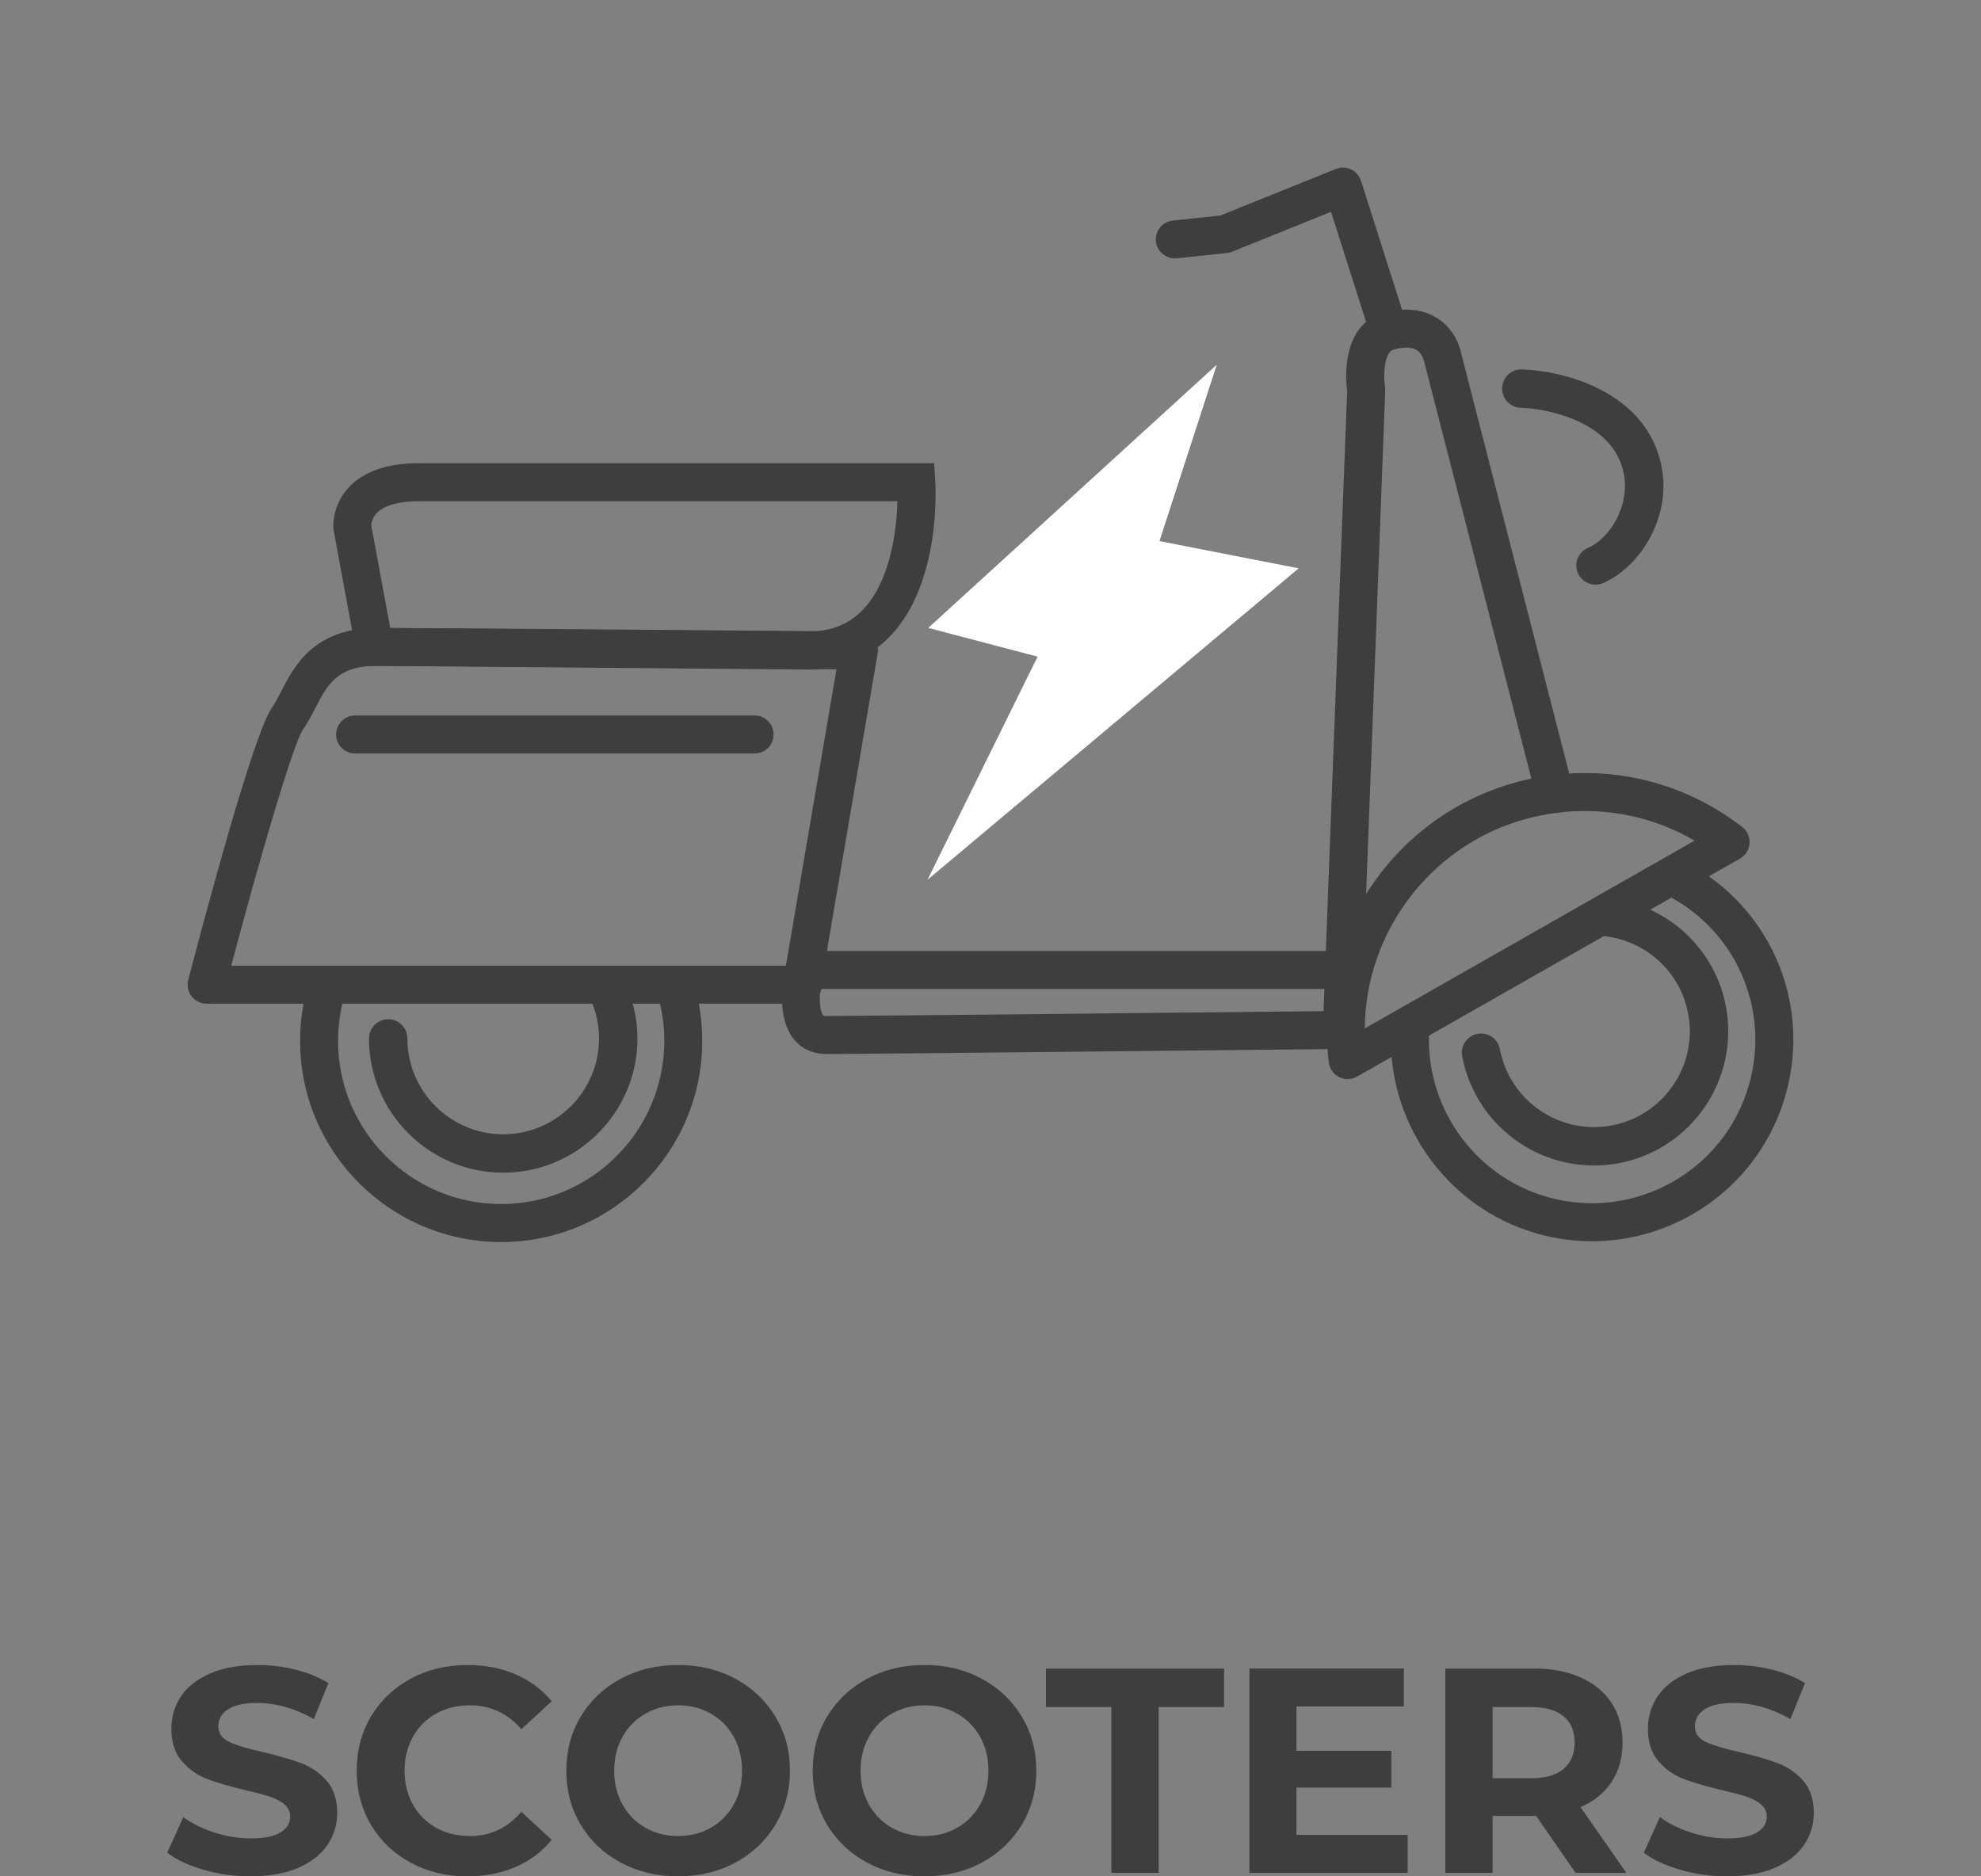 <?xml version="1.0" encoding="UTF-8"?> <svg xmlns="http://www.w3.org/2000/svg" xmlns:xlink="http://www.w3.org/1999/xlink" version="1.1" id="Calque_1" x="0px" y="0px" width="95px" height="90px" viewBox="0 0 95 90" xml:space="preserve"><rect x="0" y="0" width="95" height="90" fill="#808080" stroke="none"/> <g> <g> <path fill="#3C3E3F" d="M9.763,89.685c-0.723-0.21-1.305-0.482-1.742-0.818l0.77-1.708c0.42,0.308,0.919,0.556,1.498,0.742 c0.578,0.187,1.157,0.279,1.736,0.279c0.644,0,1.119-0.096,1.428-0.287c0.308-0.19,0.462-0.445,0.462-0.763 c0-0.233-0.091-0.427-0.272-0.581c-0.183-0.153-0.416-0.277-0.701-0.371c-0.284-0.093-0.67-0.195-1.154-0.308 c-0.747-0.178-1.358-0.354-1.834-0.532c-0.477-0.177-0.885-0.462-1.225-0.854c-0.342-0.393-0.512-0.915-0.512-1.568 c0-0.569,0.154-1.085,0.462-1.547s0.772-0.828,1.394-1.099c0.62-0.271,1.379-0.406,2.274-0.406c0.626,0,1.237,0.074,1.834,0.224 c0.598,0.149,1.12,0.364,1.568,0.645l-0.7,1.722c-0.905-0.514-1.811-0.771-2.716-0.771c-0.635,0-1.104,0.104-1.407,0.309 s-0.455,0.476-0.455,0.812s0.176,0.586,0.525,0.749c0.35,0.164,0.884,0.324,1.604,0.483c0.746,0.178,1.357,0.354,1.834,0.532 c0.475,0.177,0.883,0.457,1.225,0.84c0.34,0.383,0.511,0.9,0.511,1.554c0,0.561-0.156,1.071-0.47,1.533 c-0.313,0.462-0.781,0.828-1.406,1.099S12.905,90,12.01,90C11.235,90,10.486,89.896,9.763,89.685z"></path> <path fill="#3C3E3F" d="M19.702,89.349c-0.807-0.434-1.441-1.035-1.904-1.806c-0.461-0.77-0.692-1.64-0.692-2.611 c0-0.97,0.231-1.841,0.692-2.61c0.463-0.771,1.098-1.372,1.904-1.807c0.808-0.434,1.715-0.65,2.724-0.65 c0.849,0,1.616,0.149,2.303,0.448s1.263,0.728,1.729,1.287l-1.457,1.345c-0.662-0.766-1.483-1.148-2.463-1.148 c-0.607,0-1.148,0.133-1.625,0.399c-0.476,0.266-0.847,0.637-1.112,1.112c-0.267,0.477-0.399,1.018-0.399,1.624 c0,0.607,0.133,1.148,0.399,1.624c0.266,0.477,0.637,0.848,1.112,1.113c0.477,0.266,1.018,0.399,1.625,0.399 c0.979,0,1.801-0.388,2.463-1.162l1.457,1.344c-0.467,0.569-1.046,1.004-1.736,1.302C24.03,89.851,23.261,90,22.411,90 C21.413,90,20.51,89.783,19.702,89.349z"></path> <path fill="#3C3E3F" d="M29.769,89.342c-0.816-0.438-1.456-1.043-1.918-1.813c-0.463-0.771-0.693-1.636-0.693-2.598 c0-0.961,0.23-1.826,0.693-2.597c0.462-0.77,1.102-1.374,1.918-1.813c0.816-0.439,1.733-0.658,2.751-0.658 c1.017,0,1.932,0.219,2.743,0.658c0.813,0.438,1.451,1.043,1.918,1.813c0.467,0.771,0.701,1.636,0.701,2.597 c0,0.962-0.234,1.827-0.701,2.598c-0.467,0.77-1.105,1.374-1.918,1.813C34.451,89.781,33.536,90,32.52,90 C31.502,90,30.585,89.781,29.769,89.342z M34.087,87.669c0.467-0.266,0.834-0.637,1.1-1.113c0.266-0.476,0.398-1.017,0.398-1.624 c0-0.606-0.133-1.147-0.398-1.624c-0.266-0.476-0.633-0.847-1.1-1.112c-0.467-0.267-0.988-0.399-1.567-0.399 s-1.102,0.133-1.568,0.399c-0.467,0.266-0.833,0.637-1.099,1.112c-0.266,0.477-0.399,1.018-0.399,1.624 c0,0.607,0.134,1.148,0.399,1.624c0.266,0.477,0.632,0.848,1.099,1.113s0.989,0.399,1.568,0.399S33.62,87.935,34.087,87.669z"></path> <path fill="#3C3E3F" d="M41.585,89.342c-0.817-0.438-1.457-1.043-1.919-1.813c-0.462-0.771-0.692-1.636-0.692-2.598 c0-0.961,0.23-1.826,0.692-2.597c0.462-0.77,1.102-1.374,1.919-1.813c0.816-0.439,1.732-0.658,2.75-0.658s1.932,0.219,2.744,0.658 c0.813,0.438,1.451,1.043,1.918,1.813c0.467,0.771,0.7,1.636,0.7,2.597c0,0.962-0.233,1.827-0.7,2.598 c-0.467,0.77-1.105,1.374-1.918,1.813C46.267,89.781,45.353,90,44.335,90S42.401,89.781,41.585,89.342z M45.903,87.669 c0.467-0.266,0.833-0.637,1.1-1.113c0.266-0.476,0.398-1.017,0.398-1.624c0-0.606-0.133-1.147-0.398-1.624 c-0.267-0.476-0.633-0.847-1.1-1.112c-0.467-0.267-0.989-0.399-1.568-0.399c-0.578,0-1.102,0.133-1.568,0.399 c-0.467,0.266-0.832,0.637-1.098,1.112c-0.267,0.477-0.4,1.018-0.4,1.624c0,0.607,0.134,1.148,0.4,1.624 c0.266,0.477,0.631,0.848,1.098,1.113s0.99,0.399,1.568,0.399C44.914,88.068,45.437,87.935,45.903,87.669z"></path> <path fill="#3C3E3F" d="M53.296,81.88h-3.137v-1.848H58.7v1.848h-3.137v7.952h-2.268V81.88z"></path> <path fill="#3C3E3F" d="M67.505,88.012v1.82h-7.588v-9.8h7.406v1.819h-5.152v2.129h4.551v1.764h-4.551v2.268H67.505z"></path> <path fill="#3C3E3F" d="M75.556,89.832l-1.891-2.73h-0.111h-1.975v2.73h-2.268v-9.8h4.242c0.867,0,1.621,0.145,2.261,0.434 c0.64,0.29,1.132,0.7,1.478,1.232c0.345,0.532,0.518,1.162,0.518,1.89c0,0.729-0.176,1.355-0.525,1.883s-0.847,0.932-1.49,1.211 l2.197,3.15H75.556z M74.981,82.321c-0.355-0.294-0.873-0.441-1.555-0.441h-1.848v3.416h1.848c0.682,0,1.199-0.149,1.555-0.448 c0.354-0.298,0.531-0.718,0.531-1.26C75.513,83.037,75.336,82.615,74.981,82.321z"></path> <path fill="#3C3E3F" d="M80.573,89.685c-0.723-0.21-1.303-0.482-1.742-0.818l0.77-1.708c0.42,0.308,0.92,0.556,1.498,0.742 s1.158,0.279,1.736,0.279c0.645,0,1.119-0.096,1.428-0.287c0.309-0.19,0.463-0.445,0.463-0.763c0-0.233-0.092-0.427-0.273-0.581 c-0.182-0.153-0.416-0.277-0.699-0.371c-0.285-0.093-0.67-0.195-1.156-0.308c-0.746-0.178-1.357-0.354-1.834-0.532 c-0.477-0.177-0.885-0.462-1.225-0.854c-0.342-0.393-0.512-0.915-0.512-1.568c0-0.569,0.154-1.085,0.463-1.547 s0.771-0.828,1.393-1.099c0.621-0.271,1.379-0.406,2.275-0.406c0.625,0,1.236,0.074,1.834,0.224s1.119,0.364,1.568,0.645 l-0.701,1.722c-0.904-0.514-1.811-0.771-2.715-0.771c-0.635,0-1.104,0.104-1.408,0.309c-0.303,0.205-0.455,0.476-0.455,0.812 s0.176,0.586,0.525,0.749c0.35,0.164,0.885,0.324,1.604,0.483c0.746,0.178,1.357,0.354,1.834,0.532 c0.477,0.177,0.885,0.457,1.225,0.84s0.512,0.9,0.512,1.554c0,0.561-0.156,1.071-0.469,1.533 c-0.314,0.462-0.783,0.828-1.408,1.099S83.718,90,82.821,90C82.046,90,81.298,89.896,80.573,89.685z"></path> </g> <g> <path fill="#3C3E3F" d="M24.036,59.576c-5.317,0-9.645-4.325-9.645-9.645c0-0.979,0.146-1.943,0.436-2.867l1.739,0.541 c-0.234,0.748-0.354,1.531-0.354,2.326c0,4.313,3.51,7.822,7.822,7.822s7.823-3.509,7.823-7.822c0-0.734-0.103-1.461-0.303-2.16 l1.75-0.502c0.247,0.861,0.372,1.758,0.372,2.662C33.679,55.251,29.354,59.576,24.036,59.576"></path> <path fill="#3C3E3F" d="M76.339,59.538c-1.024,0-2.065-0.164-3.089-0.512c-4.286-1.454-7.013-5.767-6.483-10.255l1.81,0.213 c-0.43,3.64,1.782,7.139,5.259,8.316c4.084,1.385,8.536-0.811,9.921-4.895c1.243-3.666-0.334-7.631-3.752-9.432l0.848-1.611 c4.215,2.221,6.162,7.11,4.629,11.627C84.12,57.005,80.358,59.538,76.339,59.538"></path> <path fill="#3C3E3F" d="M39.64,50.557c-0.847,0-1.342-0.411-1.606-0.756c-0.357-0.465-0.497-1.068-0.527-1.658H9.908 c-0.28,0-0.548-0.131-0.719-0.354c-0.174-0.223-0.232-0.514-0.161-0.787c0.716-2.748,3.122-11.808,4.012-13.055 c0.148-0.207,0.293-0.486,0.444-0.782c0.622-1.214,1.563-3.046,4.606-3.046c2.391,0,22.901,0.17,23.107,0.172 c0.269,0.002,0.52,0.122,0.69,0.326c0.171,0.205,0.244,0.475,0.199,0.737l-2.586,15.169c-0.005,0.027-0.012,0.053-0.017,0.078 c-0.034,0.129-0.063,0.268-0.087,0.408c0.017,0.07,0.025,0.146,0.025,0.223c0,0.148-0.036,0.291-0.1,0.416 c-0.025,0.457,0.015,0.867,0.146,1.041c0.016,0.018,0.036,0.045,0.166,0.045c1.658,0,19.649-0.189,23.839-0.234l1.131-29.738 c-0.167-1.227,0.024-3.306,1.768-3.762c1.014-0.265,1.875-0.176,2.563,0.268c0.926,0.595,1.123,1.585,1.142,1.697l5.37,20.89 c0.126,0.486-0.168,0.982-0.654,1.107c-0.488,0.126-0.982-0.168-1.107-0.655l-5.387-20.959c-0.013-0.057-0.089-0.388-0.357-0.554 c-0.305-0.187-0.771-0.119-1.107-0.031c-0.461,0.12-0.499,1.26-0.415,1.814c0.008,0.056,0.012,0.115,0.01,0.172l-1.164,30.688 c-0.02,0.486-0.415,0.871-0.899,0.877C64.138,50.314,41.52,50.557,39.64,50.557 M11.089,46.322h26.59 c0.015-0.057,0.025-0.104,0.034-0.143l2.401-14.077c-4.272-0.035-19.958-0.164-22.023-0.164c-1.931,0-2.396,0.908-2.987,2.057 c-0.175,0.342-0.355,0.693-0.582,1.009C14.063,35.679,12.475,41.09,11.089,46.322"></path> <path fill="#3C3E3F" d="M66.605,16.791c-0.386,0-0.742-0.248-0.865-0.635l-1.909-5.996l-4.75,1.916 c-0.078,0.031-0.16,0.052-0.245,0.061l-2.402,0.253c-0.493,0.051-0.946-0.309-1.001-0.809c-0.053-0.5,0.312-0.948,0.811-1.001 l2.276-0.241l5.541-2.234c0.235-0.095,0.499-0.088,0.729,0.02c0.228,0.107,0.402,0.306,0.479,0.548l2.205,6.933 c0.151,0.479-0.109,0.991-0.592,1.144C66.791,16.778,66.699,16.791,66.605,16.791"></path> <path fill="#3C3E3F" d="M38.741,32.117c-0.097,0-0.195-0.002-0.294-0.006l-21.248-0.18l-1.208-6.541 c-0.011-0.111-0.084-1.108,0.708-1.982c0.717-0.791,1.866-1.191,3.418-1.191h24.678l0.056,0.85c0.016,0.2,0.297,4.922-2.185,7.469 C41.645,31.585,40.324,32.117,38.741,32.117 M18.715,30.124l19.776,0.167c1.215,0.053,2.147-0.285,2.866-1.021 c1.378-1.41,1.643-3.919,1.681-5.231H20.117c-0.98,0-1.689,0.198-2.049,0.572c-0.229,0.239-0.261,0.507-0.263,0.596L18.715,30.124 z"></path> <path fill="#3C3E3F" d="M64.628,51.76c-0.141,0-0.279-0.033-0.409-0.098c-0.271-0.137-0.457-0.398-0.495-0.702 c-0.405-3.272,0.486-6.512,2.515-9.115c2.025-2.604,4.945-4.261,8.221-4.668c3.264-0.408,6.49,0.479,9.089,2.491 c0.241,0.188,0.373,0.48,0.353,0.784c-0.022,0.304-0.192,0.576-0.458,0.729L65.078,51.639 C64.938,51.719,64.783,51.76,64.628,51.76 M76.003,38.901c-0.438,0-0.879,0.026-1.32,0.082c-2.791,0.348-5.28,1.762-7.01,3.979 c-1.438,1.848-2.205,4.067-2.224,6.368l15.816-9.008C79.665,39.388,77.859,38.901,76.003,38.901"></path> <path fill="#3C3E3F" d="M76.515,28.044c-0.36,0-0.7-0.212-0.85-0.563c-0.196-0.469,0.024-1.009,0.492-1.205 c1.11-0.465,2.286-2.367,1.526-4.174c-0.808-1.926-3.463-2.503-4.752-2.54c-0.509-0.015-0.907-0.438-0.895-0.946 c0.014-0.508,0.438-0.925,0.945-0.895c1.825,0.051,5.229,0.881,6.399,3.667c1.222,2.915-0.642,5.8-2.514,6.585 C76.753,28.023,76.634,28.044,76.515,28.044"></path> <polygon fill="#FFFFFF" points="62.279,27.261 55.604,25.954 58.351,17.493 44.515,30.118 49.758,31.497 44.48,42.198 "></polygon> <path fill="#3C3E3F" d="M36.188,36.14h-19.16c-0.503,0-0.91-0.407-0.91-0.91c0-0.502,0.407-0.91,0.91-0.91h19.16 c0.502,0,0.909,0.408,0.909,0.91C37.097,35.733,36.689,36.14,36.188,36.14"></path> <path fill="#3C3E3F" d="M28.167,47.617c0.356,0.654,0.56,1.4,0.56,2.195c0,2.533-2.062,4.595-4.596,4.595 s-4.595-2.062-4.595-4.595c0-0.508-0.412-0.922-0.921-0.922c-0.508,0-0.92,0.414-0.92,0.922c0,3.549,2.888,6.437,6.436,6.437 c3.549,0,6.438-2.888,6.438-6.437c0-0.771-0.145-1.508-0.396-2.195H28.167z"></path> <path fill="#3C3E3F" d="M82.766,48.27c-0.423-2.232-1.963-3.975-3.93-4.768l-2.438,1.375c2.183-0.021,4.139,1.52,4.559,3.737 c0.472,2.488-1.171,4.896-3.66,5.369c-2.489,0.471-4.897-1.171-5.37-3.66c-0.094-0.5-0.576-0.828-1.075-0.734 c-0.5,0.096-0.827,0.578-0.732,1.076c0.66,3.487,4.034,5.787,7.521,5.127C81.126,55.132,83.425,51.757,82.766,48.27"></path> <path fill="#3C3E3F" d="M63.813,47.436H39.124c-0.503,0-0.91-0.408-0.91-0.91s0.407-0.911,0.91-0.911h24.688 c0.502,0,0.908,0.409,0.908,0.911S64.313,47.436,63.813,47.436"></path> </g> </g> </svg> 
